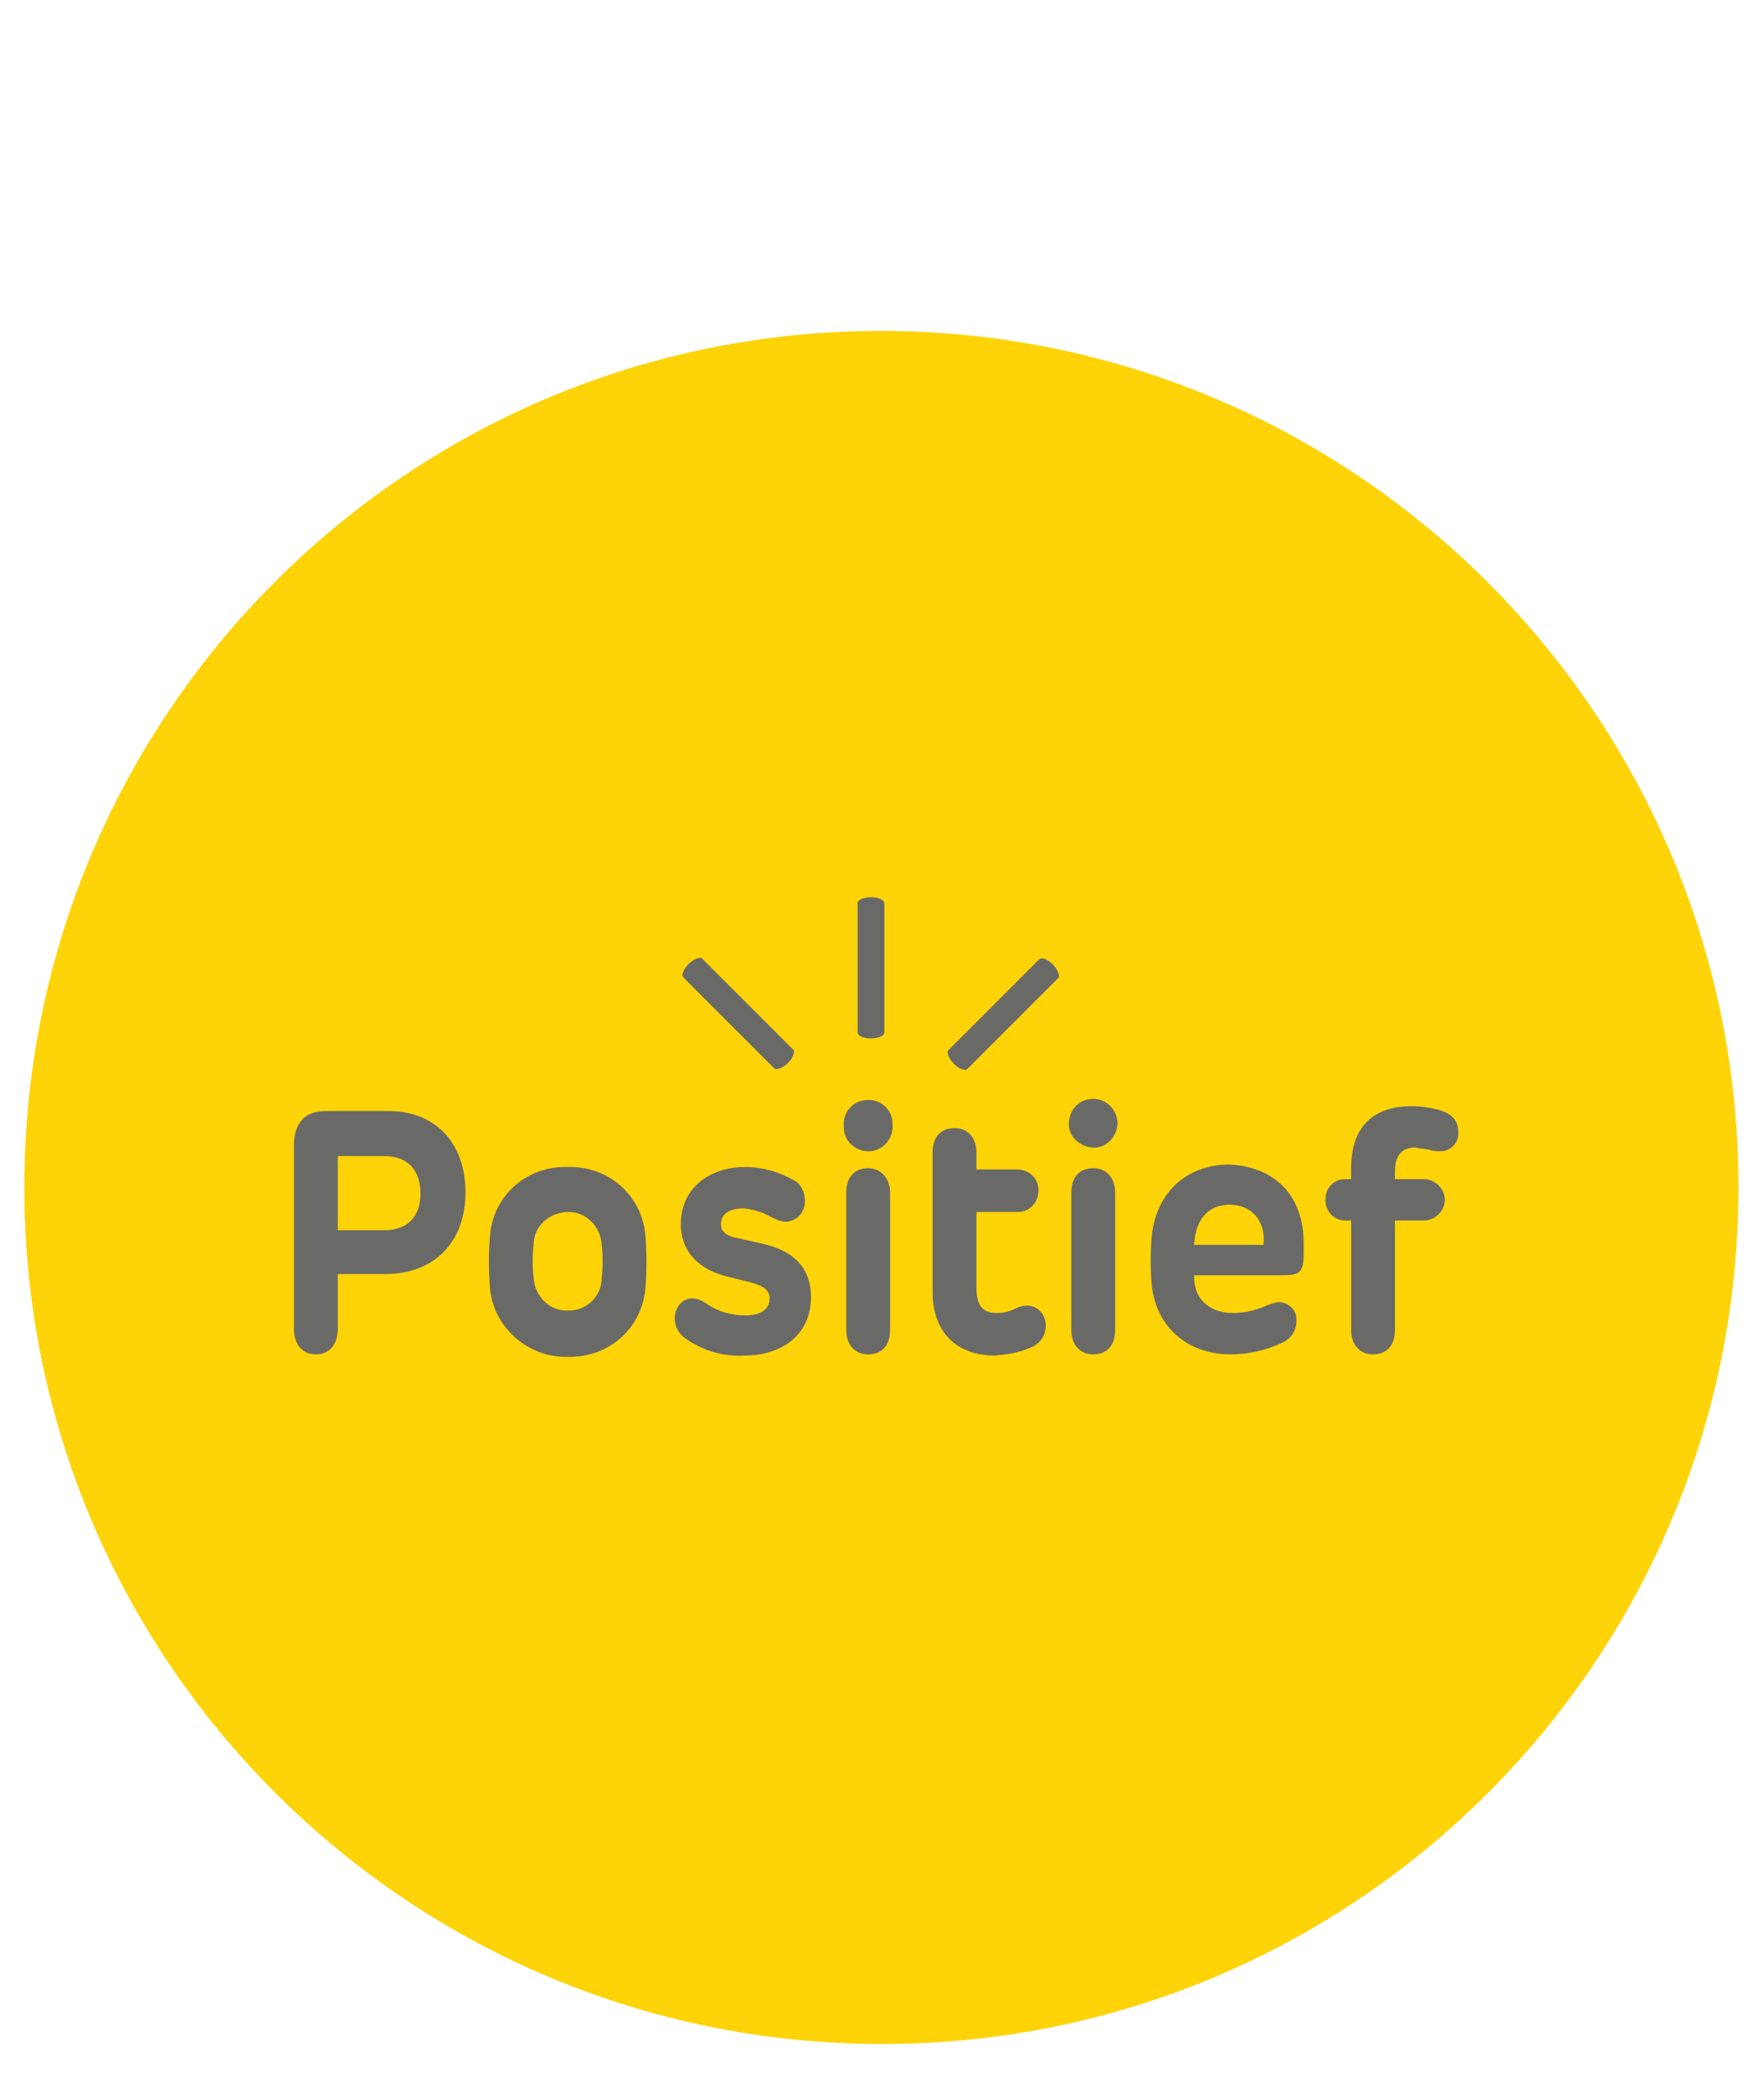 <?xml version="1.0" encoding="utf-8"?>
<!-- Generator: Adobe Illustrator 28.2.0, SVG Export Plug-In . SVG Version: 6.00 Build 0)  -->
<svg version="1.1" id="Layer_1" xmlns="http://www.w3.org/2000/svg" xmlns:xlink="http://www.w3.org/1999/xlink" x="0px" y="0px"
	 viewBox="0 0 145 172" style="enable-background:new 0 0 145 172;" xml:space="preserve">
<style type="text/css">
	.st0{fill:#FED307;}
	.st1{fill:#696A68;}
</style>
<g id="Group_317" transform="translate(-687 -803)">
	<g id="Group_316" transform="translate(687 803)">
		<path id="Path_729" class="st0" d="M142.9,97.6c0,38.9-31.5,70.4-70.4,70.4S2,136.5,2,97.6s31.5-70.4,70.4-70.4
			S142.9,58.7,142.9,97.6z"/>
		<g id="Group_308" transform="translate(29.763 85.118)">
			<path id="Path_730" class="st1" d="M8.5,12.9c0,4-2.5,6.7-6.6,6.7H-2v4.5c0,1.3-0.7,2.1-1.8,2.1c-1.1,0-1.8-0.8-1.8-2.1V9
				c0-1.8,0.9-2.8,2.6-2.8h5.2C5.9,6.2,8.5,8.7,8.5,12.9z M4.8,13c0-1.9-1-3.1-3-3.1H-2V16h3.8C3.9,16,4.8,14.7,4.8,13L4.8,13z"/>
			<path id="Path_731" class="st1" d="M10.5,20.6c-0.1-1.3-0.1-2.7,0-4c0.2-3.4,3-5.9,6.4-5.8c3.4-0.1,6.2,2.4,6.4,5.8
				c0.1,1.3,0.1,2.7,0,4c-0.2,3.4-3,5.9-6.4,5.8C13.6,26.5,10.7,23.9,10.5,20.6z M19.7,19.9c0.1-0.9,0.1-1.8,0-2.7
				c-0.1-1.6-1.4-2.8-2.9-2.7c-1.5,0.1-2.7,1.2-2.7,2.7c-0.1,0.9-0.1,1.8,0,2.7c0.1,1.6,1.4,2.8,2.9,2.7
				C18.5,22.6,19.7,21.4,19.7,19.9z"/>
			<path id="Path_732" class="st1" d="M31.4,26.3c-1.7,0.1-3.4-0.4-4.8-1.4c-0.6-0.4-0.9-1-0.9-1.7c0-0.8,0.6-1.6,1.4-1.6
				c0.5,0,0.9,0.2,1.3,0.5c0.9,0.6,2,0.9,3.1,0.9c1.4,0,2-0.6,2-1.4c0-0.6-0.4-1-1.5-1.3l-2-0.5c-2.1-0.5-3.8-1.9-3.8-4.3
				c0-3,2.4-4.7,5.3-4.7c1.4,0,2.8,0.4,4,1.1c0.6,0.3,0.9,1,0.9,1.7c0,0.9-0.6,1.6-1.5,1.7c-0.5,0-0.9-0.2-1.3-0.4
				c-0.7-0.4-1.4-0.6-2.2-0.7c-1.3,0-1.9,0.5-1.9,1.3c0,0.6,0.4,1,1.6,1.2l1.8,0.4c2.7,0.6,4,2.1,4,4.4
				C36.9,24.6,34.5,26.3,31.4,26.3z"/>
			<path id="Path_733" class="st1" d="M43.6,7.3c0.1,1.1-0.7,2.1-1.8,2.2c-1.1,0.1-2.1-0.7-2.2-1.8c0-0.1,0-0.2,0-0.3
				c-0.1-1.1,0.8-2.1,1.9-2.1c1.1-0.1,2.1,0.8,2.1,1.9C43.6,7.1,43.6,7.2,43.6,7.3z M43.4,12.9v11.3c0,1.3-0.7,2-1.8,2
				c-1.1,0-1.8-0.8-1.8-2V12.9c0-1.3,0.7-2,1.8-2C42.6,10.9,43.4,11.7,43.4,12.9z"/>
			<path id="Path_734" class="st1" d="M50.5,9.6V11h3.3c1,0,1.8,0.7,1.8,1.7c0,1-0.7,1.8-1.7,1.8c0,0-0.1,0-0.1,0h-3.3v6.2
				c0,1.5,0.5,2.1,1.7,2.1c0.5,0,0.9-0.1,1.4-0.3c0.3-0.2,0.7-0.3,1.1-0.3c0.9,0,1.5,0.8,1.5,1.6c0,0,0,0,0,0c0,0.9-0.5,1.6-1.4,1.9
				c-0.9,0.4-1.8,0.5-2.8,0.6c-3,0-5.1-1.8-5.1-5.2V9.6c0-1.3,0.7-2,1.8-2C49.8,7.6,50.5,8.4,50.5,9.6z"/>
			<path id="Path_735" class="st1" d="M62.1,7.3c-0.1,1.1-1,2-2.1,1.9c-1.1-0.1-2-1-1.9-2.1c0.1-1.1,0.9-1.9,2-1.9
				C61.2,5.2,62.1,6.1,62.1,7.3C62.1,7.3,62.1,7.3,62.1,7.3z M61.9,12.9v11.3c0,1.3-0.7,2-1.8,2c-1.1,0-1.8-0.8-1.8-2V12.9
				c0-1.3,0.7-2,1.8-2C61.2,10.9,61.9,11.7,61.9,12.9z"/>
			<path id="Path_736" class="st1" d="M77.4,17.1v0.7c0,1.7-0.3,1.9-1.8,1.9h-7.2c0,0.1,0,0.3,0,0.4c0.1,1.6,1.3,2.7,3.2,2.7
				c0.9,0,1.7-0.2,2.5-0.5c0.4-0.2,0.8-0.3,1.2-0.4c0.8,0,1.5,0.6,1.5,1.4c0,0.1,0,0.1,0,0.2c0,0.8-0.5,1.5-1.3,1.8
				c-1.3,0.6-2.7,0.9-4.1,0.9c-3.7,0-6.2-2.4-6.5-5.8c-0.1-1.3-0.1-2.5,0-3.8c0.3-3.5,2.7-6,6.4-6C75.2,10.8,77.4,13.3,77.4,17.1z
				 M71.3,13.9c-1.8,0-2.8,1.3-2.9,3.2v0.1h5.7C74.3,15.2,73.1,13.9,71.3,13.9z"/>
			<path id="Path_737" class="st1" d="M88.6,9.5c-0.3,0-0.5,0-0.8-0.1c-0.4-0.1-0.8-0.1-1.2-0.2c-1.2,0-1.7,0.7-1.7,2v0.6h2.4
				c0.9,0,1.7,0.8,1.7,1.7c0,0.9-0.8,1.7-1.7,1.7h-2.4v9c0,1.3-0.7,2-1.8,2c-1.1,0-1.8-0.8-1.8-2v-9h-0.5c-0.9,0-1.7-0.8-1.6-1.8
				c0-0.9,0.7-1.6,1.6-1.6h0.5v-0.9c0-3.4,1.8-5.1,5-5.1c0.7,0,1.4,0.1,2.2,0.3c1,0.3,1.6,0.8,1.6,1.8c0.1,0.8-0.5,1.5-1.3,1.6
				C88.7,9.5,88.7,9.5,88.6,9.5z"/>
		</g>
		<g id="Group_315" transform="translate(72.882 62.848)">
			<g id="Group_310" transform="translate(29.441 6.703)">
				<g id="Group_309">
					<path id="Path_738" class="st1" d="M-22.8,18.3c-0.2,0.2-0.7,0-1.1-0.4l0,0c-0.4-0.4-0.6-0.9-0.5-1.1l7.5-7.5
						c0.2-0.2,0.7,0,1.1,0.4l0,0c0.4,0.4,0.6,0.9,0.5,1.1L-22.8,18.3z"/>
				</g>
			</g>
			<g id="Group_312" transform="translate(19.413)">
				<g id="Group_311">
					<path id="Path_739" class="st1" d="M-19.6,22c0,0.3-0.5,0.5-1.1,0.5l0,0c-0.6,0-1.1-0.2-1.1-0.5l0-10.6c0-0.3,0.5-0.5,1.1-0.5
						l0,0c0.6,0,1.1,0.2,1.1,0.5L-19.6,22z"/>
				</g>
			</g>
			<g id="Group_314" transform="translate(0 6.703)">
				<g id="Group_313">
					<path id="Path_740" class="st1" d="M-7.7,16.7c0.2,0.2,0,0.7-0.4,1.1l0,0c-0.4,0.4-0.9,0.6-1.1,0.5l-7.5-7.5
						c-0.2-0.2,0-0.7,0.4-1.1l0,0c0.4-0.4,0.9-0.6,1.1-0.5L-7.7,16.7z"/>
				</g>
			</g>
		</g>
	</g>
</g>
</svg>
